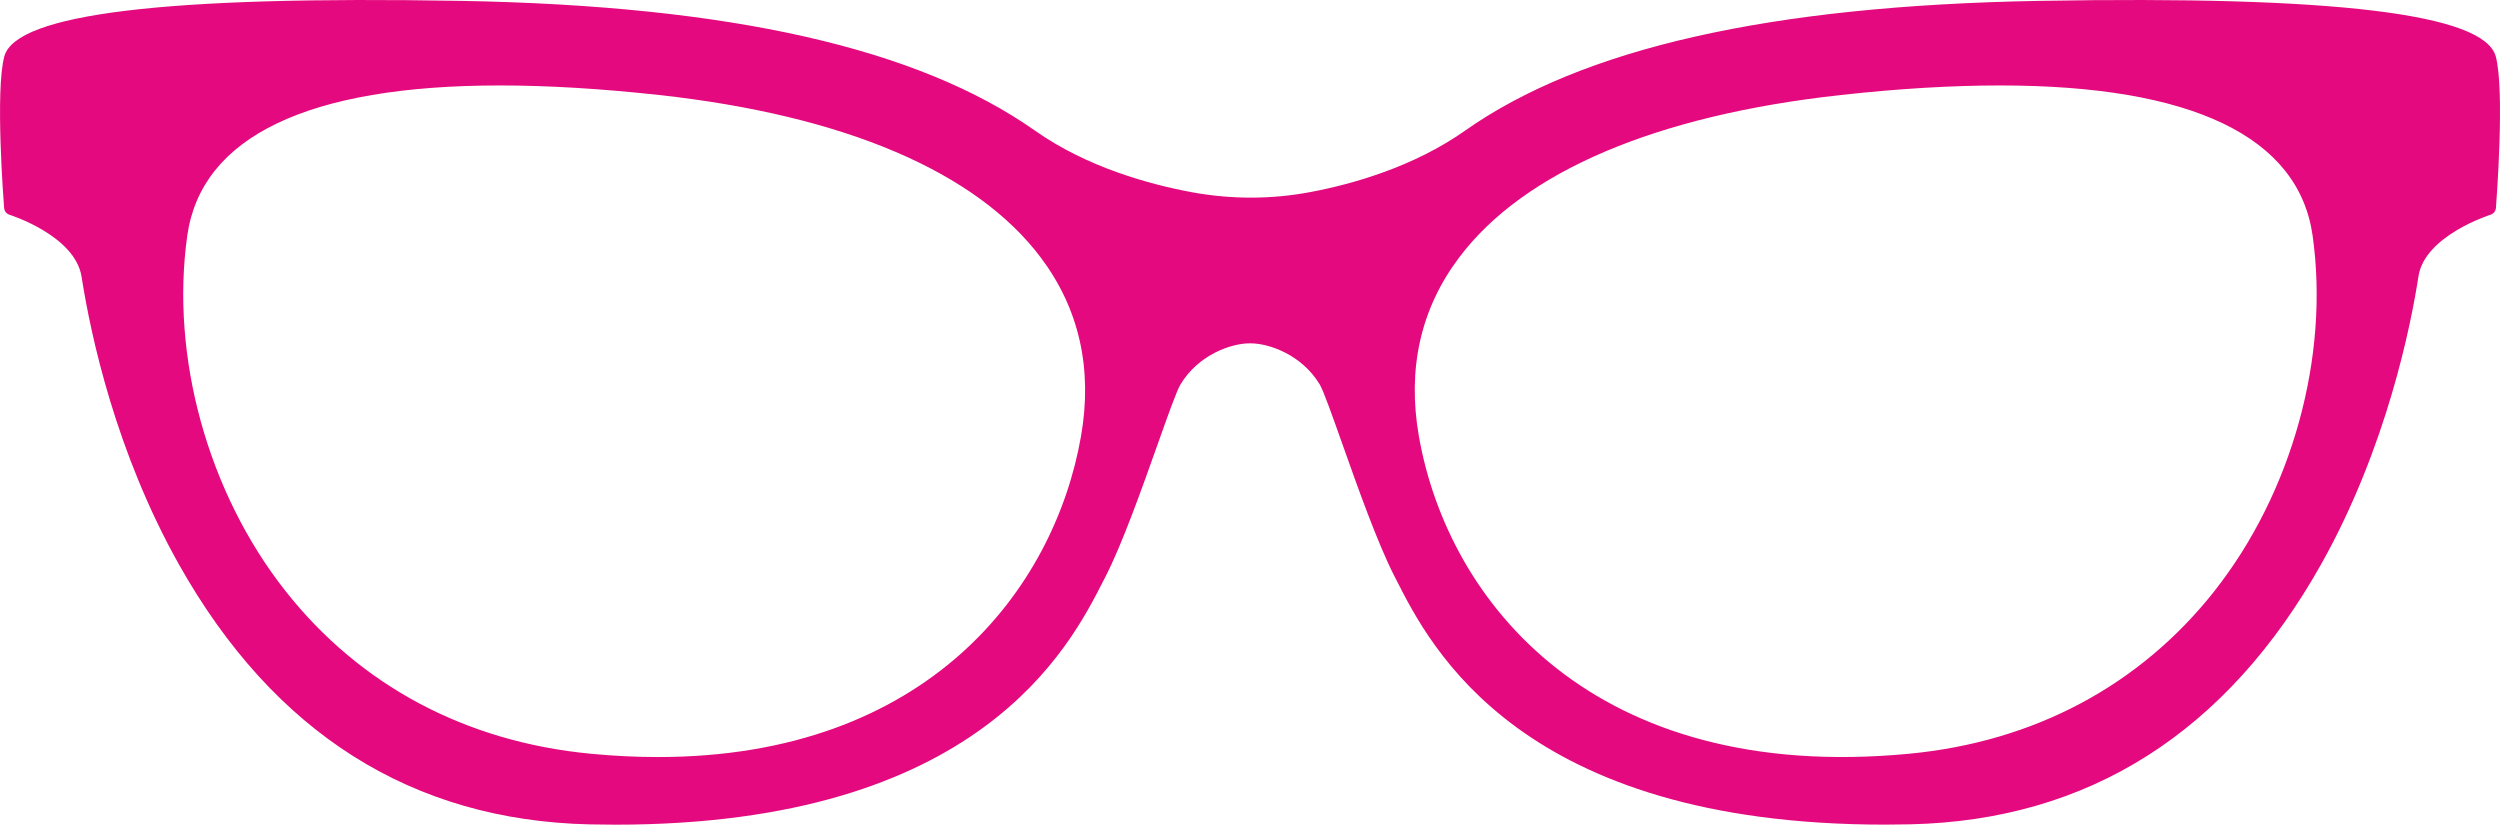 <svg xmlns="http://www.w3.org/2000/svg" id="Layer_1" viewBox="0 0 423.62 139.74"><defs><style>      .cls-1 {        fill: #e4097e;      }    </style></defs><path class="cls-1" d="M422.89,9.53h0c-2-7.2-27.33-10.27-77.43-9.38-45.57.81-77.38,8.01-97.24,22.01-8.68,6.11-18.95,9.01-26.04,10.36-6.69,1.28-13.51,1.29-20.29.04-7.26-1.35-17.74-4.25-26.48-10.4C155.55,8.16,123.74.96,78.16.15,28.06-.74,2.74,2.34.74,9.53c-1.59,5.75-.11,24.9-.04,25.71.04.54.41,1,.93,1.16.11.03,11.1,3.53,12.19,10.49,1.58,10.05,5.82,29.77,16.54,48.82,16.06,28.52,39.47,43.32,69.6,43.98,1.46.03,2.89.05,4.3.05,61.71,0,76.97-30.03,82.79-41.5l.33-.64c2.82-5.54,6.11-14.8,8.75-22.23,1.67-4.71,3.25-9.15,3.89-10.21,3.07-5.12,8.68-6.98,11.69-6.98h.23c3.01,0,8.61,1.86,11.69,6.97.63,1.05,2.18,5.43,3.83,10.08,2.65,7.48,5.96,16.79,8.8,22.36l.33.64c5.82,11.47,21.07,41.5,82.77,41.5,1.41,0,2.84-.02,4.3-.05,30.2-.67,53.66-15.53,69.71-44.17,11.11-19.82,15.2-40.66,16.44-48.72,1.08-6.87,12.08-10.36,12.19-10.4.52-.16.89-.62.93-1.16.06-.81,1.55-19.96-.04-25.71ZM375.26,100.12c-12.65,16.03-30.55,25.58-51.77,27.6-53.46,5.1-78.15-25.78-83.06-53.78-2-11.42.28-21.61,6.79-30.27,10.95-14.58,33.32-24.12,64.7-27.57,9.87-1.09,18.86-1.62,26.97-1.62,32.44,0,50.61,8.64,52.98,25.46,2.89,20.47-3.48,43.53-16.62,60.18ZM183.17,73.95h0c-4.54,25.93-26.05,54.34-71.69,54.33-3.64,0-7.43-.18-11.38-.56-21.21-2.02-39.1-11.56-51.74-27.59-13.14-16.66-19.51-39.72-16.63-60.19,2.37-16.82,20.53-25.46,52.98-25.46,8.11,0,17.11.54,26.98,1.62,31.38,3.45,53.74,12.99,64.69,27.57,6.5,8.67,8.79,18.85,6.79,30.27Z"></path></svg>